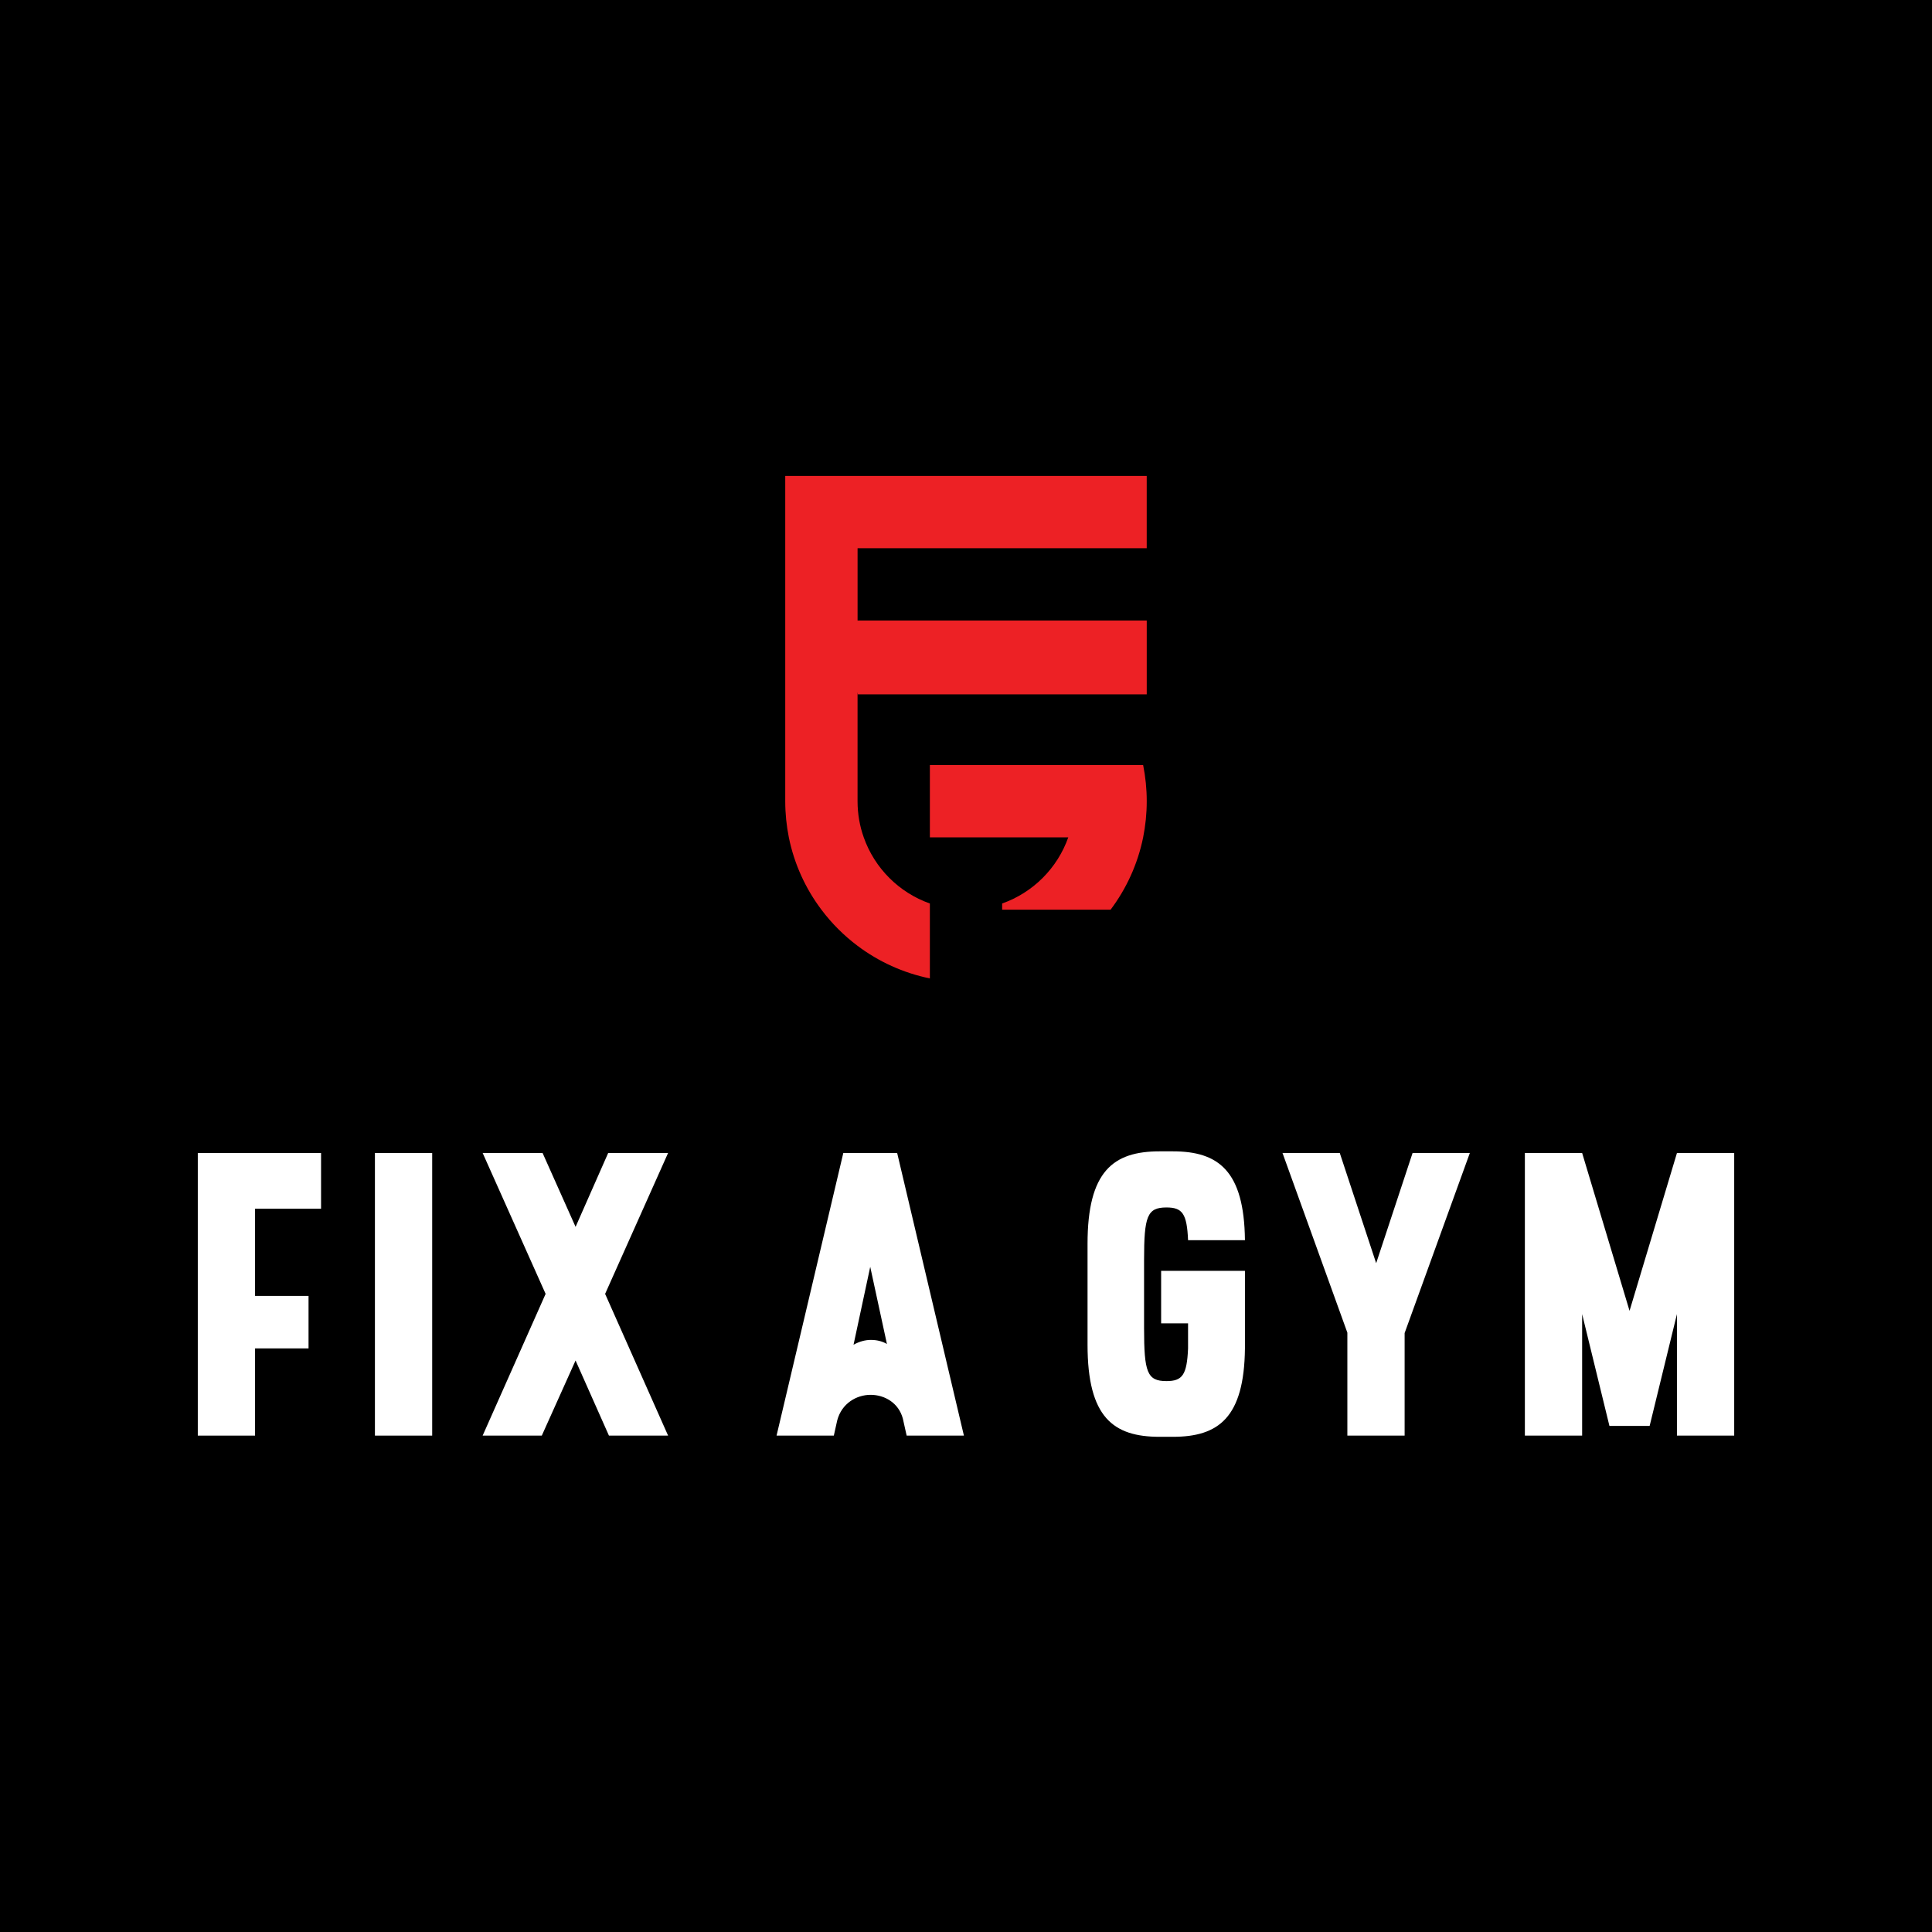 <?xml version="1.0" encoding="UTF-8"?>
<svg id="Layer_1" xmlns="http://www.w3.org/2000/svg" viewBox="0 0 1000 1000">
  <defs>
    <style>
      .cls-1 {
        fill: #fff;
      }

      .cls-2 {
        fill: #ed2125;
      }
    </style>
  </defs>
  <rect x="-.09" y="-.7" width="1004.43" height="1004.94"/>
  <g>
    <path class="cls-2" d="M443.88,283.76v37.43h56.13c6.4,0,12.67.65,18.7,1.86,13.82,2.83,26.54,8.67,37.43,16.85,7.08,5.32,13.39,11.62,18.7,18.7h-130.97v56.13c0,6.56,1.12,12.85,3.21,18.7,5.62,15.95,18.27,28.6,34.22,34.22v38.78c-13.82-2.83-26.54-8.69-37.43-16.87-7.08-5.32-13.39-11.62-18.7-18.7-8.2-10.87-14.06-23.61-16.87-37.43-1.21-6.05-1.86-12.31-1.86-18.7v-168.39h187.1v37.43h-149.67Z"/>
    <path class="cls-2" d="M593.55,414.72c0,6.4-.65,12.65-1.86,18.7-2.81,13.82-8.67,26.56-16.85,37.43h-56.13v-3.21c15.95-5.62,28.6-18.27,34.22-34.22h-71.63v-37.41h110.39c1.21,6.04,1.86,12.29,1.86,18.7Z"/>
    <rect class="cls-2" x="443.88" y="321.18" width="149.67" height="38.21"/>
  </g>
  <g>
    <path class="cls-1" d="M166.18,596.78v28.84h-34.16v45.14h27.68v27.17h-27.68v45.14h-29.64v-146.29h63.8Z"/>
    <path class="cls-1" d="M194.06,743.07v-146.29h29.64v146.29h-29.64Z"/>
    <path class="cls-1" d="M345.8,596.78l-32.59,72.93,32.59,73.35h-30.62l-17.27-38.87-17.47,38.87h-30.62l32.59-73.35-32.59-72.93h31.02l17.08,38.24,16.88-38.24h31.02Z"/>
    <path class="cls-1" d="M464.37,596.78l34.55,146.29h-29.64l-1.96-8.78c-2.16-8.15-9.42-12.33-16.69-12.33s-14.92,4.39-17.27,13.16l-1.77,7.94h-29.64l34.55-146.29h27.87ZM450.82,693.54c2.94,0,5.69.63,8.25,2.09l-8.64-39.92-8.64,40.33c2.94-1.67,6.09-2.51,9.03-2.51Z"/>
    <path class="cls-1" d="M644.38,657.8v40.12c-.39,35.94-13.74,45.77-37.3,45.77h-6.87c-23.95,0-37.3-10.03-37.3-47.65v-52.25c0-37.62,13.35-47.86,37.3-47.86h6.87c23.55,0,36.9,10.03,37.3,45.98h-29.44c-.59-13.79-2.95-16.93-11.19-16.93-10.01,0-11.58,4.6-11.58,27.17v35.32c0,22.78,1.57,27.38,11.58,27.38,8.24,0,10.6-3.13,11.19-16.93v-12.96h-13.94v-27.17h43.38Z"/>
    <path class="cls-1" d="M760.79,596.78l-33.76,93.21v53.08h-29.64v-53.29l-33.57-93h29.64l18.84,57.05,18.85-57.05h29.64Z"/>
    <path class="cls-1" d="M867.98,596.78h29.64v146.29h-29.64v-62.9l-14.13,57.89h-20.81l-14.13-57.89v62.9h-29.64v-146.29h29.64l24.54,81.71,24.54-81.71Z"/>
  </g>
</svg>